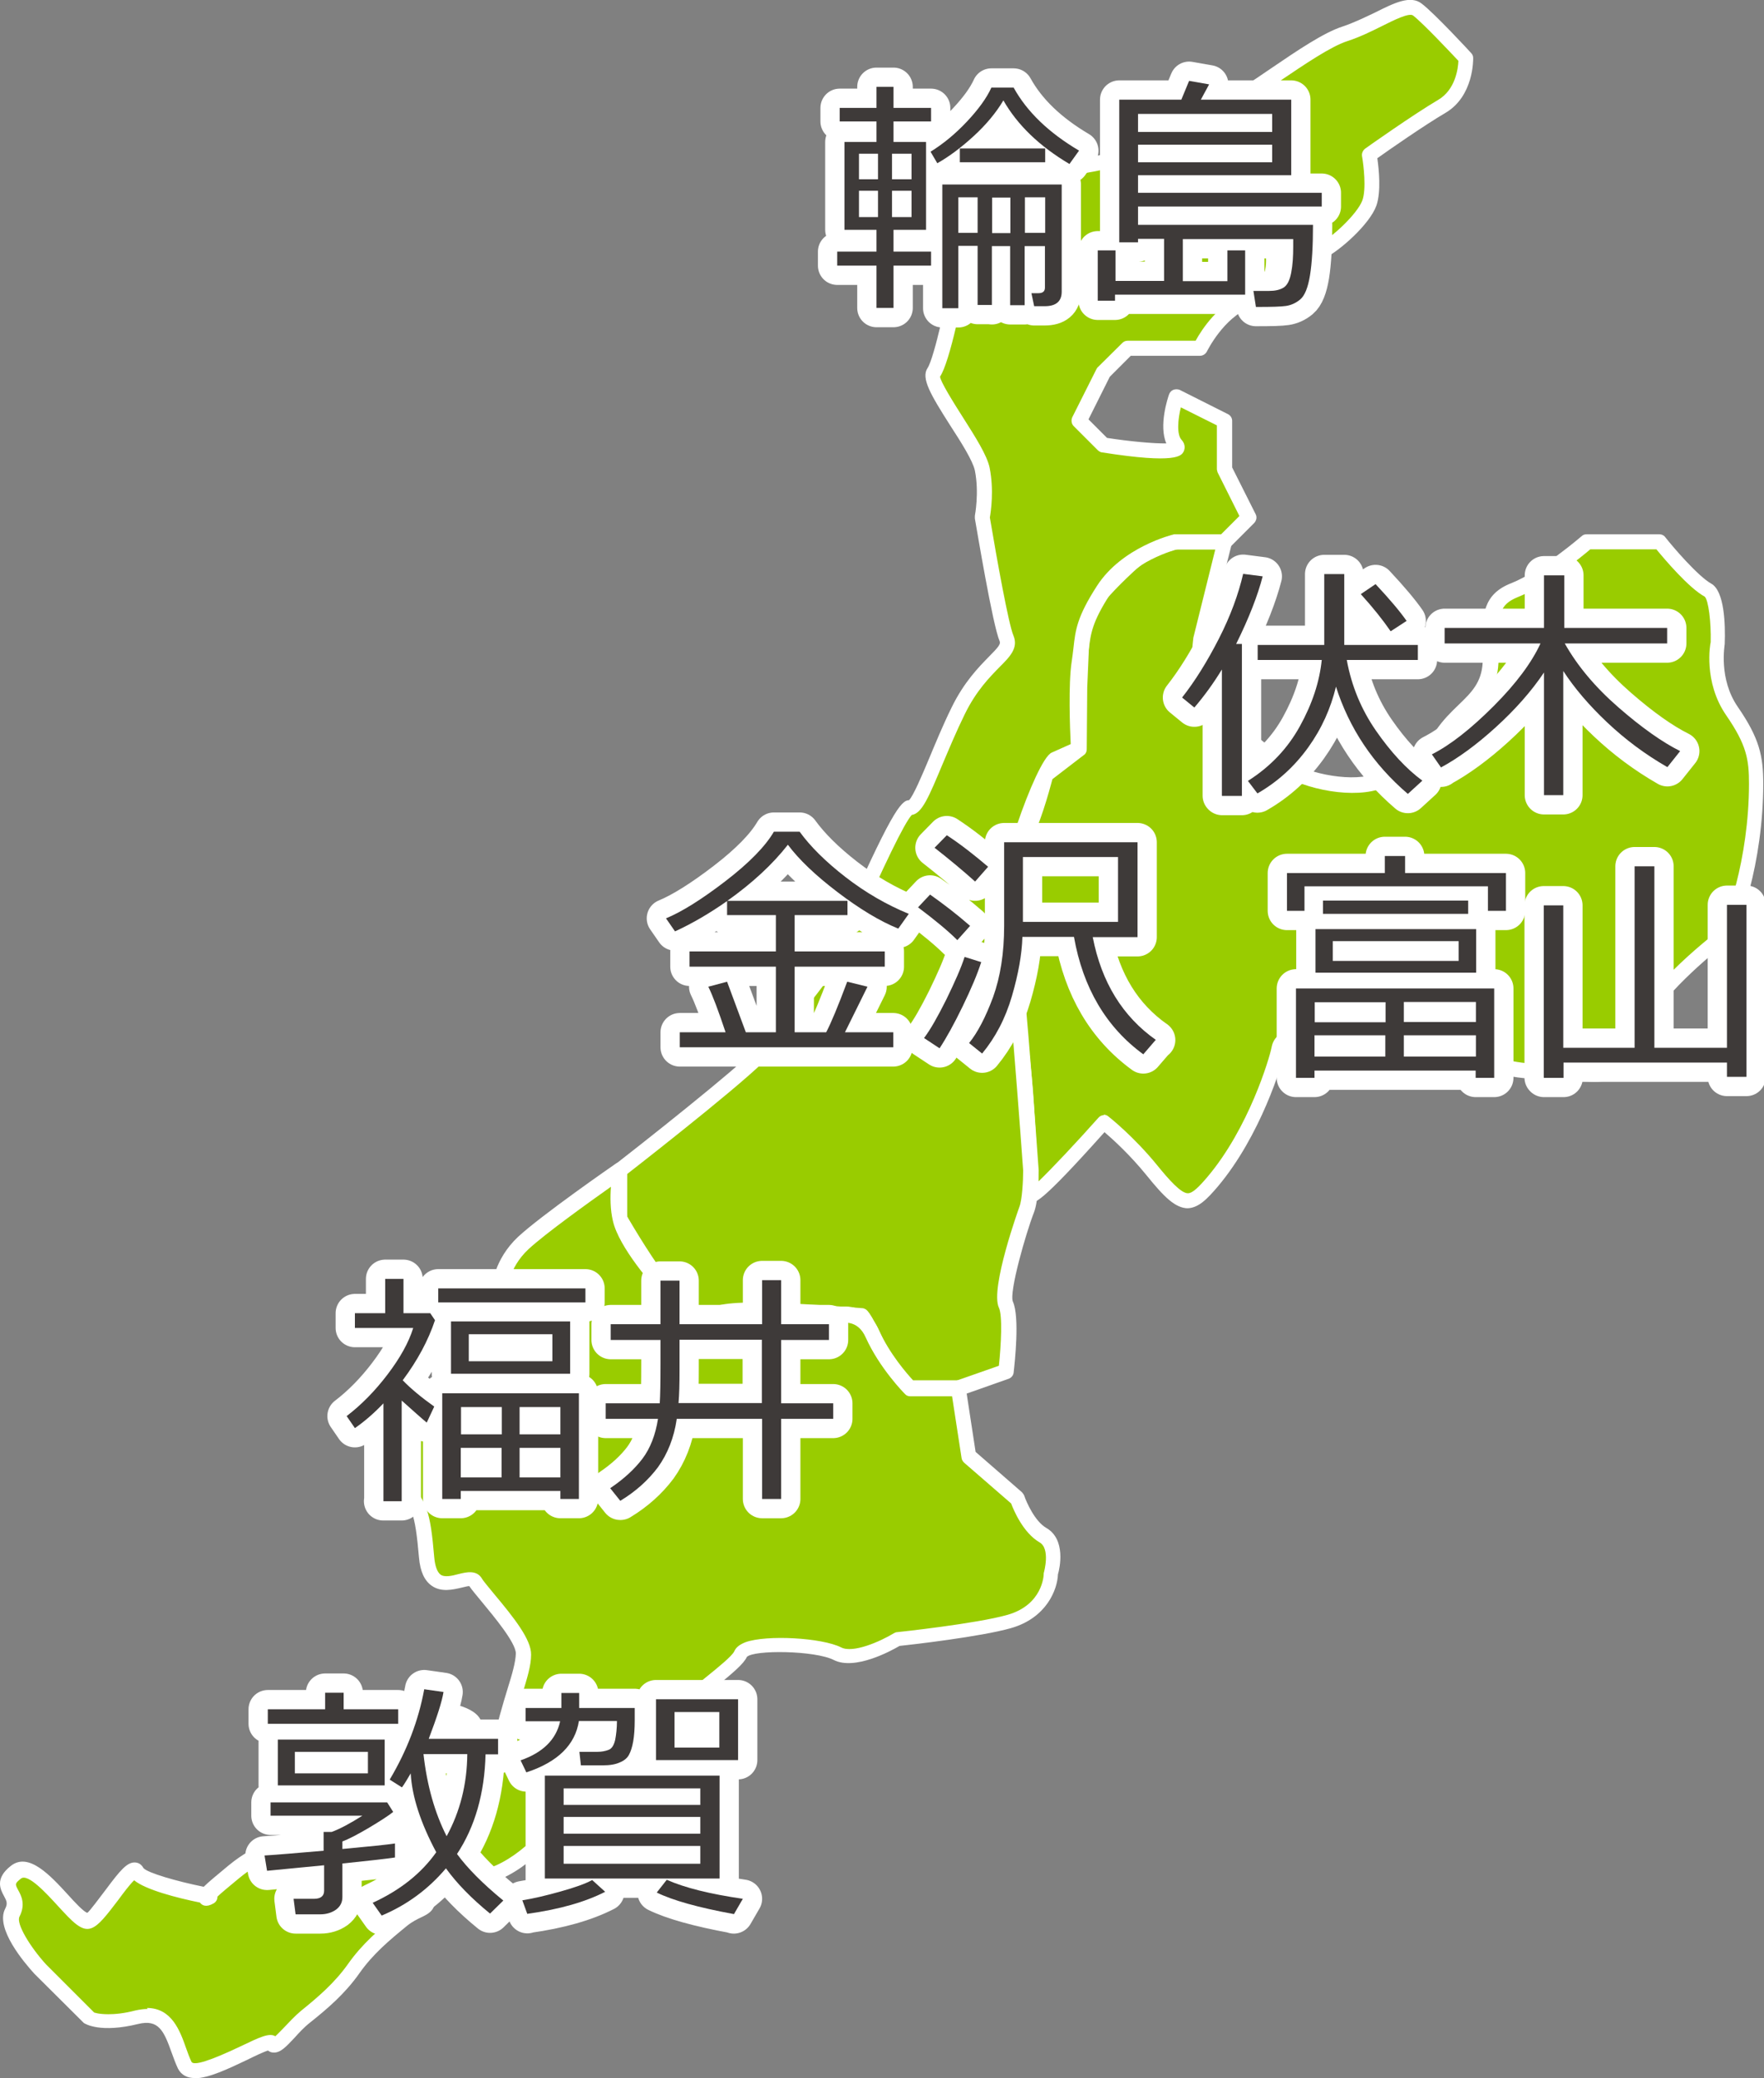 <?xml version="1.0" encoding="UTF-8"?>
<svg id="_レイヤー_2" data-name="レイヤー 2" xmlns="http://www.w3.org/2000/svg" viewBox="0 0 70.48 83">
  <rect x="0" y="0" width="70.48" height="83" fill="#808080" stroke="none"/>
  <defs>
    <style>
      .cls-1 {
        fill: #3e3a39;
      }

      .cls-1, .cls-2, .cls-3 {
        stroke-width: 0px;
      }

      .cls-2 {
        fill: #fff;
      }

      .cls-4 {
        fill: none;
        stroke: #fff;
        stroke-linecap: round;
        stroke-linejoin: round;
        stroke-width: 1.54px;
      }

      .cls-3 {
        fill: #9c0;
        fill-rule: evenodd;
      }
    </style>
  </defs>
  <g id="_レイヤー_1-2" data-name="レイヤー 1">
    <g>
      <g>
        <g>
          <path class="cls-3" d="M43.12,27.43l.12-2.66s.13-.6,1.81-2.17c1.66-1.55,3.86-.97,3.86-.97l-.97,3.86s-.14.96,0,1.93c.15.98,2.11,2.16,2.9,2.9.79.73,2.69,1.2,3.86.97,1.18-.23,2.14-.79,2.9-1.93.76-1.14,1.86-1.47,1.93-2.9.07-1.43-.26-2.42.97-2.9,1.23-.48,2.9-1.93,2.9-1.93h2.9s1.23,1.55,1.93,1.93c.45.25.39,2.13.39,2.13,0,0-.28,1.45.58,2.7.86,1.25.97,1.89.97,2.9,0,3.14-.97,5.86-1.35,6.13-.38.27-2.81,2.24-3.22,3.5-.41,1.27-.52,2.1-2.19,1.96-1.67-.14-3.19.06-4.19-.7-.99-.76-2.34-1.08-3.54-1.23-1.2-.15-3.32-.71-3.57-.15-.25.56-.91.59-1,1.07-.1.47-.92,3.31-2.64,5.33-.89,1.05-1.18,1.11-2.45-.46-.94-1.16-1.93-1.93-1.93-1.93,0,0-2.9,3.25-2.9,2.9s-.21-3.76-.24-4.17c-.29-3.54-.9-6.43-.73-7.42.17-.99.65-2.7.65-2.7.36-.39.9-2.49.9-2.49l1.33-1.02.02-2.48Z"/>
          <path class="cls-2" d="M47.47,48.26h0c-.51,0-.96-.45-1.67-1.33-.65-.8-1.33-1.42-1.67-1.71-2.63,2.94-2.81,2.87-3.02,2.79-.12-.04-.21-.18-.21-.31,0-.33-.2-3.68-.24-4.14-.12-1.52-.3-2.89-.46-4.1-.21-1.62-.37-2.78-.26-3.39.17-1,.63-2.66.65-2.73.01-.05.04-.09.07-.12.21-.23.61-1.53.83-2.37.02-.06.05-.12.11-.16l1.21-.93.02-2.33h0s.12-2.67.12-2.67c.03-.17.25-.82,1.91-2.38,1.76-1.65,4.05-1.06,4.15-1.04.16.04.25.2.21.36l-.97,3.86h0s-.13.91,0,1.82c.09.59,1.16,1.41,1.93,2.01.33.26.64.5.87.71.72.67,2.5,1.11,3.6.89,1.18-.23,2.04-.8,2.71-1.8.29-.43.62-.75.91-1.03.52-.5.93-.9.97-1.71.01-.29.01-.56,0-.81-.01-1.02-.02-1.9,1.15-2.35,1.16-.46,2.8-1.87,2.81-1.88.05-.05.12-.07.2-.07h2.9c.09,0,.18.04.23.11.33.42,1.31,1.56,1.84,1.86.53.29.57,1.63.54,2.41,0,.06-.25,1.39.52,2.51.87,1.26,1.02,1.97,1.02,3.07,0,3.12-.96,6-1.48,6.37-.56.4-2.75,2.25-3.11,3.35l-.09.28c-.34,1.09-.63,2.04-2.42,1.89-.41-.03-.82-.05-1.21-.06-1.19-.04-2.32-.07-3.14-.7-.77-.59-1.88-.98-3.4-1.17-.28-.04-.62-.09-.97-.16-.68-.12-2.09-.37-2.3-.16-.15.35-.43.53-.66.68-.19.13-.3.2-.32.31-.12.59-.98,3.43-2.7,5.47-.42.49-.77.86-1.23.86ZM44.09,44.52c.06,0,.13.02.18.06.04.03,1.03.81,1.98,1.98.44.54.93,1.1,1.21,1.1h0c.19,0,.44-.25.78-.65,1.65-1.95,2.48-4.73,2.57-5.2.07-.36.34-.54.58-.69.18-.12.36-.24.45-.43.27-.6,1.29-.47,2.94-.18.34.06.66.12.94.15,1.62.21,2.82.63,3.68,1.29.67.51,1.65.54,2.79.58.4.01.81.03,1.24.06,1.3.1,1.45-.36,1.8-1.47l.09-.28c.47-1.48,3.3-3.64,3.33-3.66.29-.26,1.23-2.85,1.23-5.88,0-.96-.09-1.54-.91-2.73-.92-1.33-.64-2.86-.62-2.92.02-.8-.09-1.69-.24-1.82-.64-.35-1.61-1.5-1.93-1.89h-2.64c-.36.31-1.79,1.47-2.9,1.91-.75.3-.78.74-.77,1.79,0,.26,0,.54,0,.84-.05,1.05-.61,1.59-1.15,2.12-.28.28-.58.56-.83.94-.76,1.14-1.75,1.79-3.09,2.06-1.3.26-3.26-.24-4.13-1.04-.21-.2-.51-.42-.83-.67-.96-.74-2.04-1.57-2.16-2.4-.15-1.01,0-1.98,0-2.02l.89-3.58c-.62-.09-2.12-.15-3.29.95-1.54,1.43-1.73,2.02-1.73,2.03l-.11,2.59-.02,2.47c0,.09-.04.18-.12.23l-1.25.96c-.13.49-.54,1.97-.89,2.46-.08.31-.47,1.75-.62,2.62-.09.52.06,1.71.26,3.21.15,1.16.34,2.6.47,4.13.03.32.16,2.56.22,3.65.53-.51,1.52-1.56,2.4-2.55.06-.07.14-.1.22-.1ZM43.1,29.91h0,0Z"/>
        </g>
        <g>
          <path class="cls-3" d="M24.77,46.75s5.45-4.24,5.8-4.83c.35-.59,2.61-3.24,2.9-3.86.29-.62,2.49-5.83,2.9-5.79.41.04.99-1.92,1.93-3.87.95-1.94,2.2-2.26,1.93-2.9-.27-.64-.97-4.83-.97-4.83,0,0,.19-.97,0-1.93-.19-.97-2.25-3.4-1.93-3.86.32-.46.9-3.19.96-3.86.07-.68,1.16-3.17.97-2.9-.04.06-.07.08-.08.07-.03-.02.32-.46,2.01-1.03,2.13-.72,2.06-.34,3.87-.97,1.81-.63,2.73-1.46,3.86-1.93,1.13-.47,3.57-2.49,4.83-2.9,1.27-.41,2.41-1.34,2.9-.97.49.38,1.93,1.93,1.93,1.93,0,0,.04,1.34-.97,1.93-1.01.59-2.9,1.93-2.9,1.93,0,0,.23,1.3,0,1.93-.23.63-1.32,1.64-1.93,1.93-.61.29-1.93,0-1.93,0,0,0,.29,1.45-.97,1.93-1.26.48-1.93,1.93-1.93,1.93h-2.9l-.97.97-.97,1.93.97.97s3.38.53,2.9,0c-.48-.53,0-1.93,0-1.93l1.93.97v1.93l.97,1.93-.97.97h-1.93s-1.95.46-2.9,1.93c-.95,1.47-.8,1.84-.97,2.9-.16,1.05-.02,3.44-.02,3.44l-.94.42c-.42.19-2.19,5.01-1.93,5.8.26.78.97,10.63.97,10.63,0,0,0,1.12-.17,1.56-.17.44-1.09,3.24-.83,3.8.26.56,0,2.67,0,2.67l-1.9.67s-2.13.84-2.9-.97c-.76-1.81-.96-1.93-.96-1.93,0,0-5.95-.48-5.8,0,.15.48-1.17-.06-1.93-.97-.86-1.02-1.93-2.9-1.93-2.9v-1.93Z"/>
          <path class="cls-2" d="M37.22,55.94c-.79,0-1.66-.3-2.1-1.35-.5-1.18-.74-1.61-.84-1.76-2.25-.18-4.71-.27-5.34-.15-.02.13-.11.23-.2.28-.47.26-1.64-.44-2.27-1.2-.86-1.03-1.92-2.86-1.96-2.94-.03-.05-.04-.1-.04-.15v-1.93c0-.09.04-.18.12-.24,2.61-2.03,5.5-4.39,5.72-4.74.16-.27.66-.91,1.24-1.64.66-.84,1.49-1.88,1.64-2.2.05-.1.15-.34.29-.66,2.11-4.79,2.51-5.29,2.84-5.3.17-.17.52-.99.8-1.66.26-.62.55-1.33.9-2.04.5-1.03,1.11-1.64,1.5-2.04.37-.37.47-.5.42-.61-.28-.65-.91-4.46-.99-4.9,0-.04,0-.07,0-.11,0,0,.18-.92,0-1.81-.08-.38-.55-1.13-.98-1.79-.79-1.24-1.18-1.9-.91-2.3.26-.38.84-3.01.91-3.72.04-.41.36-1.26.74-2.25.06-.15.12-.31.17-.44-.02-.05-.03-.1-.02-.16.05-.34.89-.83,2.21-1.27,1.12-.38,1.64-.46,2.14-.53.45-.07.87-.13,1.72-.43,1.06-.37,1.82-.81,2.49-1.21.46-.27.89-.52,1.36-.72.48-.2,1.23-.71,2.02-1.25,1.03-.7,2.09-1.42,2.84-1.66.45-.15.9-.37,1.3-.56.76-.38,1.42-.71,1.87-.35.51.39,1.91,1.9,1.97,1.97.05.05.08.12.08.19,0,.06.03,1.53-1.11,2.2-.82.48-2.26,1.48-2.72,1.81.06.41.16,1.34-.04,1.9-.27.74-1.46,1.8-2.08,2.1-.48.23-1.25.16-1.73.09,0,.63-.25,1.49-1.19,1.85-1.12.43-1.76,1.77-1.77,1.78-.05.1-.16.17-.27.17h-2.77l-.84.84-.85,1.7.74.74c.89.14,1.89.23,2.37.22-.31-.71.06-1.82.11-1.96.03-.08.09-.15.17-.18.08-.03.17-.03.25,0l1.93.97c.1.05.17.15.17.27v1.86l.94,1.87c.06.12.03.25-.06.35l-.97.97c-.06.06-.13.09-.21.09h-1.93s-1.79.46-2.65,1.79c-.72,1.12-.77,1.56-.85,2.22-.02.17-.04.35-.07.56-.16,1.01-.02,3.35-.02,3.38,0,.12-.06.24-.18.29l-.94.42c-.41.39-1.97,4.82-1.77,5.43.27.8.91,9.69.98,10.7,0,.14,0,1.21-.19,1.69-.32.82-1,3.19-.84,3.56.28.61.07,2.47.03,2.83-.01.11-.09.21-.2.25l-1.9.67c-.3.12-.72.22-1.17.22ZM30.26,52.03c.89,0,2.21.06,4.19.22.05,0,.09.02.13.04.07.04.28.17,1.08,2.07.64,1.51,2.44.83,2.51.8l1.74-.61c.09-.84.15-2.01,0-2.32-.36-.77.81-4,.82-4.03.11-.28.15-1.04.15-1.45-.28-3.92-.77-9.98-.95-10.53-.27-.81,1.45-5.88,2.09-6.16l.76-.34c-.03-.61-.1-2.4.04-3.3.03-.2.05-.37.07-.54.08-.72.14-1.24.94-2.48,1-1.55,3-2.04,3.08-2.06h1.88s.73-.73.73-.73l-.87-1.74s-.03-.09-.03-.13v-1.75l-1.44-.72c-.12.49-.17,1.08.03,1.3.19.21.11.41.08.47-.09.16-.27.5-3.25.03-.06,0-.12-.04-.17-.08l-.97-.97c-.09-.09-.11-.23-.06-.35l.97-1.93s.03-.06.06-.08l.97-.96c.06-.06.13-.09.21-.09h2.72c.23-.42.91-1.49,2.01-1.91,1-.39.79-1.55.78-1.6-.02-.1.01-.2.08-.27.07-.07.18-.1.27-.08.47.1,1.36.2,1.74.02.57-.27,1.58-1.23,1.78-1.76.17-.45.05-1.43-.01-1.77-.02-.11.03-.23.12-.3.08-.06,1.92-1.36,2.92-1.95.69-.4.8-1.26.81-1.56-.31-.33-1.41-1.5-1.81-1.81-.16-.12-.76.18-1.24.42-.42.21-.89.44-1.38.6-.66.21-1.73.94-2.68,1.58-.82.56-1.59,1.08-2.13,1.3-.43.18-.85.42-1.29.68-.69.41-1.48.87-2.6,1.26-.91.31-1.35.38-1.83.46-.48.07-.97.15-2.04.51-1.05.35-1.53.64-1.73.79-.04.15-.13.38-.26.72-.25.65-.67,1.73-.7,2.1-.06.66-.64,3.46-1.02,4,0,.18.55,1.06.92,1.64.49.77.96,1.51,1.06,2,.18.89.05,1.76.01,1.99.28,1.67.75,4.27.94,4.71.21.5-.14.85-.55,1.26-.39.4-.93.94-1.39,1.88-.34.69-.63,1.39-.89,2-.55,1.31-.82,1.97-1.23,2.03-.29.31-1.1,1.97-2.41,4.95-.14.33-.25.57-.3.68-.17.35-.81,1.18-1.71,2.32-.52.66-1.06,1.33-1.2,1.57-.34.58-4.62,3.94-5.75,4.82v1.7c.2.34,1.12,1.91,1.86,2.79.46.55,1.12.92,1.43,1.02.01-.04.03-.07.05-.1.07-.08.22-.28,1.86-.28ZM36.33,32.56h0,0Z"/>
        </g>
        <g>
          <path class="cls-3" d="M19.94,51.58s.03-1.06.97-1.93c.94-.87,3.86-2.9,3.86-2.9,0,0-.19,1.1,0,1.93.19.83,1.2,2.1,1.93,2.9,1.27,1.39,1.29.88,2.9.97,1.6.09,3.86,0,3.86,0,0,0,.93-.3,1.39.73.54,1.21,1.51,2.17,1.51,2.17h1.93l.42,2.72,1.94,1.69s.36,1.08,1.03,1.47c.67.39.31,1.55.31,1.55,0,0-.01,1.43-1.67,1.91-1.27.36-4.46.7-4.46.7,0,0-1.61.98-2.4.58-.79-.4-3.63-.52-3.86,0-.23.52-2.35,1.87-1.93,1.93.07,0,.09,0,.09,0,.01-.02-.82-.13-1.05.97-.27,1.29.69,4.07.15,2.65-.2-.52-2.71-1.88-2.83-2.47-.13-.59-2.15.79-2.15.79,0,0,1.16,1.55.97,1.93-.39.79-1.49,2.26-2.9,2.9-1.41.64-3.1.38-2.9.97.2.59-.3.42-.97.97-.67.54-1.36,1.12-1.93,1.93-.57.81-1.28,1.4-1.93,1.93-.66.53-1.15,1.36-1.34,1.06-.19-.3-3.07,1.72-3.48.87-.41-.85-.51-2.28-1.93-1.93s-1.93,0-1.93,0l-1.93-1.93s-1.46-1.59-1.11-2.25c.4-.76-.69-.97.14-1.61.83-.65,2.39,2.13,2.9,1.93.51-.19,1.7-2.39,1.93-1.93.23.45,2.9.97,2.9.97,0,0-.72.41.97-.97,1.69-1.38,2.09-.55,2.9-.97.81-.42-.9-1.98.97-1.93,1.86.05,2.65.87,2.9,0,.25-.87-.62-4.1,0-3.86.62.24,2.79.22,2.9.97.11.74.54,3.02.97.97.42-2.06.96-3.1.97-3.86,0-.76-1.67-2.45-1.93-2.9-.26-.44-1.77.9-1.93-.97-.16-1.87-.3-2.1-.97-2.9-.67-.8-1.35-1.41,0-1.93,1.35-.52,2.24-.59,2.9-1.93.66-1.34.97-3.86.97-3.86Z"/>
          <path class="cls-2" d="M7.79,83c-.3,0-.54-.11-.68-.38-.09-.19-.17-.41-.25-.63-.31-.87-.52-1.35-1.34-1.15-1.51.37-2.11,0-2.17-.04l-1.98-1.97c-.38-.42-1.58-1.81-1.16-2.6.1-.2.06-.3-.05-.5-.14-.26-.38-.7.28-1.21.71-.55,1.57.39,2.27,1.15.25.28.64.7.78.73.08-.05.49-.6.74-.93.56-.75.85-1.11,1.18-1.08.14.01.25.09.32.22.15.19,1.32.53,2.41.75.19-.19.51-.45.99-.85,1.18-.96,1.81-.93,2.31-.91.24.01.42.02.64-.09.1-.05.1-.16,0-.57-.09-.35-.19-.75.06-1.06.19-.24.54-.35,1.06-.33.78.02,1.38.17,1.82.28.71.18.72.15.78-.06.09-.32-.02-1.2-.11-1.9-.16-1.26-.22-1.87.08-2.11.12-.09.27-.11.42-.05.16.06.5.11.86.16.99.14,2.12.31,2.22,1.04.08.55.19,1.02.29,1.31.03-.09.06-.21.09-.37.21-1.02.44-1.78.63-2.4.19-.61.32-1.06.33-1.41,0-.43-.88-1.48-1.35-2.05-.23-.28-.41-.49-.51-.64-.07,0-.21.04-.3.06-.35.08-.82.2-1.21-.08-.29-.21-.45-.57-.5-1.12-.16-1.85-.29-2-.9-2.73l-.17-.2c-.4-.47-.78-.92-.66-1.4.08-.33.39-.59.95-.81.24-.09.47-.17.69-.25.97-.34,1.56-.54,2.05-1.53.6-1.24.91-3.58.94-3.76,0-.16.1-1.23,1.06-2.13.94-.87,3.78-2.84,3.9-2.92.1-.07.23-.07.33,0,.1.06.15.19.13.3,0,.01-.18,1.05,0,1.81.17.72,1.07,1.9,1.86,2.76.84.93,1.01.92,1.68.88.26-.01.58-.03,1.01,0,1.46.08,3.5.01,3.8,0,.43-.12,1.28-.07,1.71.9.42.94,1.12,1.74,1.36,2h1.8c.15,0,.27.11.3.25l.4,2.61,1.85,1.61s.07.08.09.13c.09.27.43,1.04.89,1.3.79.46.53,1.62.46,1.85-.02.59-.44,1.74-1.88,2.15-1.19.34-3.97.66-4.45.71-.34.2-1.79.99-2.63.56-.75-.38-3.19-.41-3.47-.12-.12.27-.56.64-1.22,1.18-.2.16-.45.36-.61.51.01.03.02.07.02.1,0,.09-.04.17-.1.23-.11.1-.24.08-.32.07,0,0-.02,0-.02,0-.15.02-.48.14-.61.74-.15.72.13,2.03.25,2.59.08.37.13.6-.15.68-.29.08-.36-.12-.53-.57-.08-.17-.75-.65-1.2-.97-.89-.64-1.47-1.07-1.62-1.45-.24.03-.85.32-1.45.71.52.73,1.01,1.58.81,1.99-.42.86-1.58,2.38-3.04,3.04-.68.31-1.39.41-1.97.5-.26.04-.61.09-.75.15.17.58-.21.76-.5.9-.17.08-.36.17-.58.35-.71.58-1.35,1.12-1.88,1.87-.58.83-1.3,1.44-1.99,1.99-.23.18-.44.41-.62.61-.34.36-.56.6-.84.58-.08,0-.15-.03-.21-.08-.17.05-.55.23-.83.37-.74.35-1.54.74-2.11.74ZM5.87,80.2c.99,0,1.32.91,1.56,1.59.07.2.14.39.22.56.09.17.75-.04,1.99-.63.71-.34,1.12-.54,1.36-.39.09-.08.23-.23.34-.34.2-.21.43-.46.68-.67.68-.55,1.34-1.11,1.88-1.87.57-.81,1.24-1.38,1.99-1.99.27-.22.52-.34.71-.42.07-.03.17-.08.2-.1,0,0-.01-.04-.03-.11-.07-.2-.02-.35.04-.44.17-.29.59-.35,1.21-.44.54-.08,1.21-.18,1.81-.45,1.31-.59,2.37-1.97,2.75-2.76,0-.16-.43-.93-.94-1.62-.05-.07-.07-.15-.06-.23.01-.08.06-.15.13-.2.65-.44,1.81-1.15,2.32-.94.15.06.25.18.29.34.07.22.91.82,1.41,1.18.3.21.55.4.76.56-.11-.64-.19-1.38-.07-1.92.18-.84.68-1.1.98-1.18.13-.19.41-.42.88-.8.37-.3.98-.79,1.06-.98.07-.16.22-.27.45-.36.84-.3,3.05-.18,3.82.21.47.24,1.55-.23,2.11-.57.04-.02.08-.04.12-.04.03,0,3.18-.34,4.41-.69,1.41-.4,1.45-1.58,1.45-1.62,0-.03,0-.06.01-.08,0,0,.27-.95-.18-1.2-.65-.38-1.03-1.28-1.13-1.55l-1.88-1.63c-.05-.05-.09-.11-.1-.18l-.38-2.47h-1.67c-.08,0-.16-.03-.21-.09-.04-.04-1.01-1.02-1.57-2.26-.33-.75-.96-.58-1.03-.56-.02,0-.05.01-.08.01-.02,0-2.29.08-3.89,0-.4-.02-.7,0-.94,0-.83.05-1.17,0-2.16-1.07-.41-.45-1.76-1.98-2-3.03-.11-.45-.11-.97-.08-1.37-.89.63-2.62,1.87-3.29,2.49-.83.77-.87,1.71-.87,1.72,0,0,0,.02,0,.03-.01.1-.32,2.59-.99,3.96-.59,1.22-1.39,1.49-2.39,1.84-.21.07-.43.15-.67.24-.48.19-.57.34-.58.4-.05.18.26.54.53.86l.17.2c.73.87.87,1.18,1.03,3.06.03.35.12.59.25.69.16.12.46.05.72-.02.32-.08.72-.17.93.17.06.11.27.35.48.61.82.98,1.5,1.84,1.49,2.44,0,.43-.15.91-.35,1.57-.18.6-.41,1.36-.62,2.35-.11.52-.26,1.08-.66,1.08,0,0,0,0-.01,0-.18,0-.59-.02-.88-2.06-.04-.29-1.21-.46-1.71-.53-.31-.04-.6-.09-.81-.14-.02.31.07.99.13,1.47.11.87.21,1.7.09,2.14-.23.8-.87.64-1.5.48-.44-.11-.98-.24-1.69-.26-.47,0-.56.09-.58.11-.06.08,0,.35.06.54.1.39.25.97-.3,1.25-.36.18-.66.17-.94.16-.45-.02-.91-.04-1.9.77-.45.37-.71.59-.86.73,0,.11-.05.21-.15.27-.31.18-.47.08-.55-.03-.93-.19-2.17-.51-2.63-.89-.17.16-.44.52-.63.78-.48.63-.78,1.02-1.07,1.13-.4.16-.78-.27-1.36-.9-.44-.48-1.18-1.29-1.46-1.08-.25.2-.24.22-.12.45.13.23.31.58.06,1.07-.15.28.44,1.23,1.06,1.91l1.92,1.92s.17.07.57.07c.26,0,.62-.03,1.08-.15.18-.04.34-.06.49-.06ZM10.62,81.78s0,0,0,0t0,0ZM19.94,51.58h0,0Z"/>
        </g>
      </g>
      <g>
        <g>
          <path class="cls-4" d="M48.82,31.78v-5.04c-.33.54-.69,1.04-1.1,1.52l-.49-.4c.52-.66,1.01-1.45,1.47-2.35s.78-1.77.97-2.59l.78.1c-.2.77-.55,1.67-1.06,2.7h.23v6.07h-.79ZM53.38,27.42c-.21.87-.57,1.68-1.11,2.43s-1.21,1.37-2.03,1.84l-.38-.5c.9-.57,1.59-1.3,2.08-2.19s.78-1.76.87-2.64h-2.56v-.6h2.66v-2.83h.8v2.83h2.94v.6h-2.84c.19,1.04.58,1.98,1.17,2.83.59.85,1.21,1.52,1.85,1.99l-.58.53c-1.39-1.19-2.35-2.63-2.88-4.31ZM55.56,25.21c-.31-.45-.7-.94-1.19-1.48l.59-.4c.58.62.99,1.11,1.24,1.47l-.63.41Z"/>
          <path class="cls-4" d="M57.58,30.66l-.37-.53c.75-.38,1.57-1.03,2.47-1.93.9-.9,1.52-1.74,1.87-2.5h-3.83v-.62h3.97v-2.1h.81v2.1h4.11v.62h-4.09c.5.89,1.21,1.74,2.14,2.55.93.81,1.75,1.39,2.47,1.75l-.51.64c-.89-.51-1.69-1.11-2.41-1.79-.72-.68-1.3-1.36-1.75-2.05v4.96h-.77v-4.9c-.51.76-1.16,1.49-1.93,2.19-.77.7-1.51,1.24-2.2,1.61Z"/>
        </g>
        <g>
          <path class="cls-1" d="M48.82,31.78v-5.04c-.33.54-.69,1.04-1.1,1.52l-.49-.4c.52-.66,1.01-1.45,1.47-2.35s.78-1.77.97-2.59l.78.1c-.2.77-.55,1.67-1.06,2.7h.23v6.07h-.79ZM53.38,27.42c-.21.87-.57,1.68-1.11,2.43s-1.21,1.37-2.03,1.84l-.38-.5c.9-.57,1.59-1.3,2.08-2.19s.78-1.76.87-2.64h-2.56v-.6h2.66v-2.83h.8v2.83h2.94v.6h-2.84c.19,1.04.58,1.98,1.17,2.83.59.85,1.21,1.52,1.85,1.99l-.58.53c-1.39-1.19-2.35-2.63-2.88-4.31ZM55.56,25.21c-.31-.45-.7-.94-1.19-1.48l.59-.4c.58.62.99,1.11,1.24,1.47l-.63.41Z"/>
          <path class="cls-1" d="M57.58,30.66l-.37-.53c.75-.38,1.57-1.03,2.47-1.93.9-.9,1.52-1.74,1.87-2.5h-3.83v-.62h3.97v-2.1h.81v2.1h4.11v.62h-4.09c.5.89,1.21,1.74,2.14,2.55.93.81,1.75,1.39,2.47,1.75l-.51.64c-.89-.51-1.69-1.11-2.41-1.79-.72-.68-1.3-1.36-1.75-2.05v4.96h-.77v-4.9c-.51.76-1.16,1.49-1.93,2.19-.77.7-1.51,1.24-2.2,1.61Z"/>
        </g>
      </g>
      <g>
        <g>
          <path class="cls-4" d="M37.2,10.61h-1.5v1.69h-.68v-1.69h-1.57v-.56h1.57v-.87h-1.28v-3.51h1.28v-.82h-1.47v-.54h1.47v-.84h.68v.84h1.5v.54h-1.5v.82h1.3v3.51h-1.3v.87h1.5v.56ZM35.08,6.14h-.76v1.02h.76v-1.02ZM34.32,7.62v1.05h.76v-1.05h-.76ZM36.42,7.16v-1.02h-.78v1.02h.78ZM36.42,8.67v-1.05h-.78v1.05h.78ZM43.11,6.02l-.38.53c-1.2-.71-2.08-1.56-2.64-2.54-.29.49-.69.97-1.18,1.42s-.98.82-1.46,1.09l-.27-.46c.5-.31.99-.71,1.45-1.2s.79-.94.98-1.36h.89c.53.96,1.4,1.8,2.62,2.52ZM39.64,12.18h-.58v-2.36h-.77v2.49h-.64v-4.94h4.77v4.28c0,.39-.23.58-.68.58h-.42l-.11-.52h.28c.17,0,.26-.07.26-.22v-1.66h-.81v2.36h-.58v-2.36h-.73v2.36ZM39.06,9.3v-1.42h-.77v1.42h.77ZM41.76,6.48h-3.41v-.55h3.41v.55ZM39.64,7.89v1.42h.73v-1.42h-.73ZM41.76,9.3v-1.42h-.81v1.42h.81Z"/>
          <path class="cls-4" d="M44.55,11.77v.24h-.69v-2.01h.71v1.22h1.94v-1.68h-1.04v.14h-.75V3.98h2.48l.31-.75.8.14-.33.61h3.61v3.02h-6.12v.7h7.34v.55h-7.34v.73h6.99c0,.85-.04,1.53-.12,2.02-.08.49-.21.81-.39.96s-.37.23-.57.26-.58.04-1.15.04h-.05l-.1-.64h.63c.23,0,.42-.04.57-.13s.25-.29.31-.6.08-.66.08-1.04v-.3h-4.41v1.68h1.78v-1.23h.71v1.77h-5.19ZM45.47,5.27h5.36v-.72h-5.36v.72ZM50.83,5.78h-5.36v.7h5.36v-.7Z"/>
        </g>
        <g>
          <path class="cls-1" d="M37.2,10.61h-1.5v1.69h-.68v-1.69h-1.57v-.56h1.57v-.87h-1.28v-3.51h1.28v-.82h-1.47v-.54h1.47v-.84h.68v.84h1.5v.54h-1.5v.82h1.3v3.51h-1.3v.87h1.5v.56ZM35.08,6.14h-.76v1.02h.76v-1.02ZM34.32,7.62v1.05h.76v-1.05h-.76ZM36.42,7.16v-1.02h-.78v1.02h.78ZM36.42,8.67v-1.05h-.78v1.05h.78ZM43.11,6.02l-.38.53c-1.2-.71-2.08-1.56-2.64-2.54-.29.49-.69.97-1.18,1.42s-.98.82-1.46,1.09l-.27-.46c.5-.31.99-.71,1.45-1.2s.79-.94.98-1.36h.89c.53.96,1.4,1.8,2.62,2.52ZM39.64,12.18h-.58v-2.36h-.77v2.49h-.64v-4.94h4.77v4.28c0,.39-.23.58-.68.58h-.42l-.11-.52h.28c.17,0,.26-.07.26-.22v-1.66h-.81v2.36h-.58v-2.36h-.73v2.36ZM39.06,9.3v-1.42h-.77v1.42h.77ZM41.76,6.48h-3.41v-.55h3.41v.55ZM39.64,7.89v1.42h.73v-1.42h-.73ZM41.76,9.3v-1.42h-.81v1.42h.81Z"/>
          <path class="cls-1" d="M44.55,11.77v.24h-.69v-2.01h.71v1.22h1.94v-1.68h-1.04v.14h-.75V3.98h2.48l.31-.75.8.14-.33.61h3.61v3.02h-6.12v.7h7.34v.55h-7.34v.73h6.99c0,.85-.04,1.53-.12,2.02-.08.49-.21.81-.39.96s-.37.23-.57.26-.58.04-1.15.04h-.05l-.1-.64h.63c.23,0,.42-.04.57-.13s.25-.29.31-.6.08-.66.08-1.04v-.3h-4.41v1.68h1.78v-1.23h.71v1.77h-5.19ZM45.47,5.27h5.36v-.72h-5.36v.72ZM50.83,5.78h-5.36v.7h5.36v-.7Z"/>
        </g>
      </g>
      <g>
        <g>
          <path class="cls-4" d="M10.67,74.72l-.1-.61c.51-.03,1.3-.1,2.36-.19v-.75h.32c.33-.12.74-.34,1.23-.65h-3.67v-.53h4.66l.24.38c-.2.16-.53.37-.98.64-.46.27-.81.45-1.05.54v.3c1.08-.1,1.78-.17,2.1-.22v.56c-.33.05-1.04.13-2.1.24v1.34c0,.21-.08.37-.25.5-.17.12-.38.19-.63.19h-.99l-.08-.62h.82c.26,0,.4-.11.4-.32v-1.02l-2.27.22ZM10.7,68.85v-.58h2.29v-.66h.74v.66h2.18v.58h-5.21ZM11.1,71.31v-1.83h4.27v1.83h-4.27ZM14.7,69.97h-2.92v.86h2.92v-.86ZM17.82,74.62c-.71.84-1.57,1.47-2.57,1.89l-.36-.51c1.09-.5,1.94-1.17,2.54-2.02-.63-1.18-.97-2.23-1.02-3.15-.13.22-.24.41-.35.56l-.49-.31c.69-1.16,1.15-2.36,1.38-3.61l.77.11c-.06.38-.26,1-.59,1.87h2.77v.62h-.5c-.04,1.56-.42,2.89-1.14,3.98.41.56,1.02,1.18,1.85,1.86l-.53.52c-.75-.61-1.33-1.21-1.75-1.79ZM17.84,73.35c.54-.99.82-2.08.83-3.29h-1.75c.14,1.25.45,2.35.93,3.29Z"/>
          <path class="cls-4" d="M21.03,70.79l-.23-.48c.89-.31,1.42-.83,1.58-1.56h-1.38v-.53h1.43v-.6h.71v.6h2.22v.49c0,.33-.02.61-.06.84-.04.23-.1.41-.17.54-.07.13-.19.23-.36.3-.17.08-.4.12-.68.12h-.88s-.06-.54-.06-.54h.72c.17,0,.32-.03.45-.08s.21-.19.26-.4c.04-.21.07-.46.07-.75h-1.52c-.15.95-.84,1.63-2.07,2.04ZM21.07,76.45l-.2-.55c.44-.07.95-.19,1.52-.35.57-.16,1-.31,1.27-.46l.52.47c-.78.4-1.81.7-3.11.88ZM21.77,75.03v-4.11h6.98v4.11h-6.98ZM22.52,72.09h5.46v-.66h-5.46v.66ZM22.52,73.24h5.46v-.67h-5.46v.67ZM27.98,73.73h-5.46v.71h5.46v-.71ZM26.21,70.3v-2.43h3.28v2.43h-3.28ZM29.32,76.45c-1.42-.26-2.45-.55-3.08-.86l.4-.51c.72.32,1.73.57,3.04.76l-.36.62ZM28.74,68.38h-1.79v1.42h1.79v-1.42Z"/>
        </g>
        <g>
          <path class="cls-1" d="M10.67,74.72l-.1-.61c.51-.03,1.3-.1,2.36-.19v-.75h.32c.33-.12.74-.34,1.23-.65h-3.67v-.53h4.66l.24.38c-.2.16-.53.37-.98.64-.46.27-.81.45-1.05.54v.3c1.08-.1,1.78-.17,2.1-.22v.56c-.33.05-1.04.13-2.1.24v1.34c0,.21-.08.37-.25.5-.17.12-.38.19-.63.19h-.99l-.08-.62h.82c.26,0,.4-.11.4-.32v-1.02l-2.27.22ZM10.7,68.85v-.58h2.29v-.66h.74v.66h2.18v.58h-5.21ZM11.1,71.31v-1.83h4.27v1.83h-4.27ZM14.7,69.97h-2.92v.86h2.92v-.86ZM17.82,74.62c-.71.84-1.57,1.47-2.57,1.89l-.36-.51c1.09-.5,1.94-1.17,2.54-2.02-.63-1.18-.97-2.23-1.02-3.15-.13.22-.24.41-.35.56l-.49-.31c.69-1.16,1.15-2.36,1.38-3.61l.77.11c-.06.38-.26,1-.59,1.87h2.77v.62h-.5c-.04,1.56-.42,2.89-1.14,3.98.41.56,1.02,1.18,1.85,1.86l-.53.52c-.75-.61-1.33-1.21-1.75-1.79ZM17.84,73.35c.54-.99.82-2.08.83-3.29h-1.75c.14,1.25.45,2.35.93,3.29Z"/>
          <path class="cls-1" d="M21.03,70.79l-.23-.48c.89-.31,1.42-.83,1.58-1.56h-1.38v-.53h1.43v-.6h.71v.6h2.22v.49c0,.33-.02.61-.06.84-.04.23-.1.41-.17.54-.07.13-.19.23-.36.3-.17.08-.4.12-.68.12h-.88s-.06-.54-.06-.54h.72c.17,0,.32-.03.45-.08s.21-.19.26-.4c.04-.21.07-.46.07-.75h-1.52c-.15.95-.84,1.63-2.07,2.04ZM21.07,76.45l-.2-.55c.44-.07.95-.19,1.52-.35.57-.16,1-.31,1.27-.46l.52.47c-.78.4-1.81.7-3.11.88ZM21.77,75.03v-4.11h6.98v4.11h-6.98ZM22.52,72.09h5.46v-.66h-5.46v.66ZM22.52,73.24h5.46v-.67h-5.46v.67ZM27.98,73.73h-5.46v.71h5.46v-.71ZM26.21,70.3v-2.43h3.28v2.43h-3.28ZM29.32,76.45c-1.42-.26-2.45-.55-3.08-.86l.4-.51c.72.32,1.73.57,3.04.76l-.36.62ZM28.74,68.38h-1.79v1.42h1.79v-1.42Z"/>
        </g>
      </g>
      <g>
        <g>
          <path class="cls-4" d="M15.32,59.96v-3.91c-.37.39-.75.72-1.14.99l-.33-.48c.59-.45,1.14-1.01,1.64-1.67.5-.66.84-1.27,1.02-1.85h-2.33v-.59h1.21v-1.37h.73v1.37h1.07l.19.28c-.27.81-.7,1.61-1.29,2.4.32.33.74.68,1.26,1.05l-.3.64c-.22-.18-.55-.48-1-.88v4.02h-.74ZM17.51,52.02v-.56h5.88v.56h-5.88ZM22.39,59.55h-3.98v.32h-.74v-4.22h5.46v4.22h-.74v-.32ZM18.02,54.87v-2.09h4.76v2.09h-4.76ZM20.05,56.2h-1.63v1.09h1.63v-1.09ZM18.41,59.01h1.63v-1.18h-1.63v1.18ZM22.07,53.29h-3.34v1.08h3.34v-1.08ZM22.39,57.29v-1.09h-1.63v1.09h1.63ZM20.76,59.01h1.63v-1.18h-1.63v1.18Z"/>
          <path class="cls-4" d="M24.78,59.94l-.4-.5c.55-.37.98-.77,1.29-1.18s.52-.95.62-1.59h-2.09v-.62h2.16c.02-.32.03-.84.03-1.56v-.97h-1.99v-.63h1.99v-1.74h.76v1.74h3.3v-1.76h.76v1.76h1.91v.63h-1.91v2.53h2.08v.62h-2.08v3.2h-.76v-3.2h-3.41c-.11.76-.37,1.4-.75,1.93-.39.52-.89.97-1.5,1.34ZM27.15,53.51v1.21c0,.55-.01.99-.04,1.32h3.33v-2.53h-3.3Z"/>
        </g>
        <g>
          <path class="cls-1" d="M15.32,59.96v-3.91c-.37.39-.75.72-1.14.99l-.33-.48c.59-.45,1.14-1.01,1.64-1.67.5-.66.84-1.27,1.02-1.85h-2.33v-.59h1.21v-1.37h.73v1.37h1.07l.19.28c-.27.81-.7,1.61-1.29,2.4.32.33.74.68,1.26,1.05l-.3.64c-.22-.18-.55-.48-1-.88v4.02h-.74ZM17.51,52.02v-.56h5.88v.56h-5.88ZM22.39,59.55h-3.98v.32h-.74v-4.22h5.46v4.22h-.74v-.32ZM18.02,54.87v-2.09h4.76v2.09h-4.76ZM20.05,56.2h-1.63v1.09h1.63v-1.09ZM18.41,59.01h1.63v-1.18h-1.63v1.18ZM22.07,53.29h-3.34v1.08h3.34v-1.08ZM22.39,57.29v-1.09h-1.63v1.09h1.63ZM20.76,59.01h1.63v-1.18h-1.63v1.18Z"/>
          <path class="cls-1" d="M24.78,59.94l-.4-.5c.55-.37.98-.77,1.29-1.18s.52-.95.62-1.59h-2.09v-.62h2.16c.02-.32.03-.84.03-1.56v-.97h-1.99v-.63h1.99v-1.74h.76v1.74h3.3v-1.76h.76v1.76h1.91v.63h-1.91v2.53h2.08v.62h-2.08v3.2h-.76v-3.2h-3.41c-.11.76-.37,1.4-.75,1.93-.39.52-.89.97-1.5,1.34ZM27.15,53.51v1.21c0,.55-.01.99-.04,1.32h3.33v-2.53h-3.3Z"/>
        </g>
      </g>
      <g>
        <g>
          <path class="cls-4" d="M33.01,41.23c.19-.36.47-1.03.84-2.02l.81.2c-.21.43-.51,1.03-.9,1.82h1.93v.6h-8.53v-.6h1.83c-.29-.87-.52-1.48-.69-1.82l.75-.2.75,2.02h1.2v-2.62h-3.45v-.61h3.45v-1.45h-1.95v-.56c-.7.49-1.4.9-2.08,1.21l-.36-.52c.63-.26,1.43-.76,2.38-1.49s1.59-1.39,1.93-1.97h1.03c.42.58,1.03,1.19,1.83,1.81.8.62,1.65,1.11,2.53,1.47l-.42.59c-.74-.3-1.55-.79-2.43-1.46-.88-.67-1.54-1.3-1.98-1.89-.61.78-1.42,1.53-2.42,2.24h4.8v.57h-2.11v1.45h3.6v.61h-3.6v2.62h1.26Z"/>
          <path class="cls-4" d="M38.76,36.98l-.51.57c-.36-.36-.89-.8-1.57-1.31l.48-.51c.51.36,1.05.77,1.6,1.25ZM39.2,38.44c-.15.47-.4,1.06-.74,1.76s-.65,1.26-.92,1.67l-.62-.41c.25-.33.54-.84.89-1.54.34-.7.59-1.26.73-1.7l.67.21ZM39.47,34.63l-.51.58c-.48-.43-1.02-.88-1.62-1.35l.49-.5c.58.38,1.12.81,1.65,1.26ZM46.18,41.53l-.5.58c-1.48-1.08-2.41-2.65-2.77-4.69h-2.06c-.02.69-.16,1.48-.42,2.37s-.66,1.65-1.19,2.29l-.52-.42c.34-.42.66-1.03.96-1.84.29-.81.44-1.75.44-2.84v-3.34h5.33v3.79h-1.79c.35,1.8,1.19,3.17,2.53,4.11ZM44.67,36.82v-2.59h-3.8v2.59h3.8Z"/>
        </g>
        <g>
          <path class="cls-1" d="M33.01,41.23c.19-.36.47-1.03.84-2.02l.81.2c-.21.43-.51,1.03-.9,1.82h1.93v.6h-8.53v-.6h1.83c-.29-.87-.52-1.48-.69-1.82l.75-.2.75,2.02h1.2v-2.62h-3.45v-.61h3.45v-1.45h-1.95v-.56c-.7.49-1.4.9-2.08,1.21l-.36-.52c.63-.26,1.43-.76,2.38-1.49s1.59-1.39,1.93-1.97h1.03c.42.58,1.03,1.19,1.83,1.81.8.62,1.65,1.11,2.53,1.47l-.42.59c-.74-.3-1.55-.79-2.43-1.46-.88-.67-1.54-1.3-1.98-1.89-.61.78-1.42,1.53-2.42,2.24h4.8v.57h-2.11v1.45h3.6v.61h-3.6v2.62h1.26Z"/>
          <path class="cls-1" d="M38.76,36.98l-.51.57c-.36-.36-.89-.8-1.57-1.31l.48-.51c.51.36,1.05.77,1.6,1.25ZM39.2,38.44c-.15.47-.4,1.06-.74,1.76s-.65,1.26-.92,1.67l-.62-.41c.25-.33.54-.84.89-1.54.34-.7.59-1.26.73-1.7l.67.21ZM39.47,34.63l-.51.58c-.48-.43-1.02-.88-1.62-1.35l.49-.5c.58.38,1.12.81,1.65,1.26ZM46.18,41.53l-.5.58c-1.48-1.08-2.41-2.65-2.77-4.69h-2.06c-.02.69-.16,1.48-.42,2.37s-.66,1.65-1.19,2.29l-.52-.42c.34-.42.66-1.03.96-1.84.29-.81.44-1.75.44-2.84v-3.34h5.33v3.79h-1.79c.35,1.8,1.19,3.17,2.53,4.11ZM44.67,36.82v-2.59h-3.8v2.59h3.8Z"/>
        </g>
      </g>
      <g>
        <g>
          <path class="cls-4" d="M59.45,36.38v-.98h-7.33v.98h-.7v-1.51h3.91v-.68h.81v.68h4.03v1.51h-.7ZM58.97,42.76h-6.45v.29h-.74v-3.57h7.92v3.57h-.74v-.29ZM55.36,40.03h-2.83v.8h2.83v-.8ZM52.52,42.2h2.83v-.85h-2.83v.85ZM52.56,38.85v-1.74h6.42v1.74h-6.42ZM52.86,36.5v-.53h5.8v.53h-5.8ZM58.28,37.59h-5.03v.79h5.03v-.79ZM58.97,40.82v-.8h-2.88v.8h2.88ZM56.09,42.2h2.88v-.85h-2.88v.85Z"/>
          <path class="cls-4" d="M61.68,43.04v-6.88h.78v5.69h2.85v-7.25h.79v7.25h2.9v-5.71h.78v6.87h-.78v-.57h-6.53v.61h-.78Z"/>
        </g>
        <g>
          <path class="cls-1" d="M59.45,36.38v-.98h-7.33v.98h-.7v-1.51h3.91v-.68h.81v.68h4.03v1.51h-.7ZM58.97,42.76h-6.45v.29h-.74v-3.57h7.92v3.57h-.74v-.29ZM55.36,40.03h-2.83v.8h2.83v-.8ZM52.52,42.2h2.83v-.85h-2.83v.85ZM52.56,38.85v-1.74h6.42v1.74h-6.42ZM52.86,36.5v-.53h5.8v.53h-5.8ZM58.28,37.59h-5.03v.79h5.03v-.79ZM58.97,40.82v-.8h-2.88v.8h2.88ZM56.09,42.2h2.88v-.85h-2.88v.85Z"/>
          <path class="cls-1" d="M61.68,43.04v-6.88h.78v5.69h2.85v-7.25h.79v7.25h2.9v-5.71h.78v6.87h-.78v-.57h-6.53v.61h-.78Z"/>
        </g>
      </g>
    </g>
  </g>
</svg>